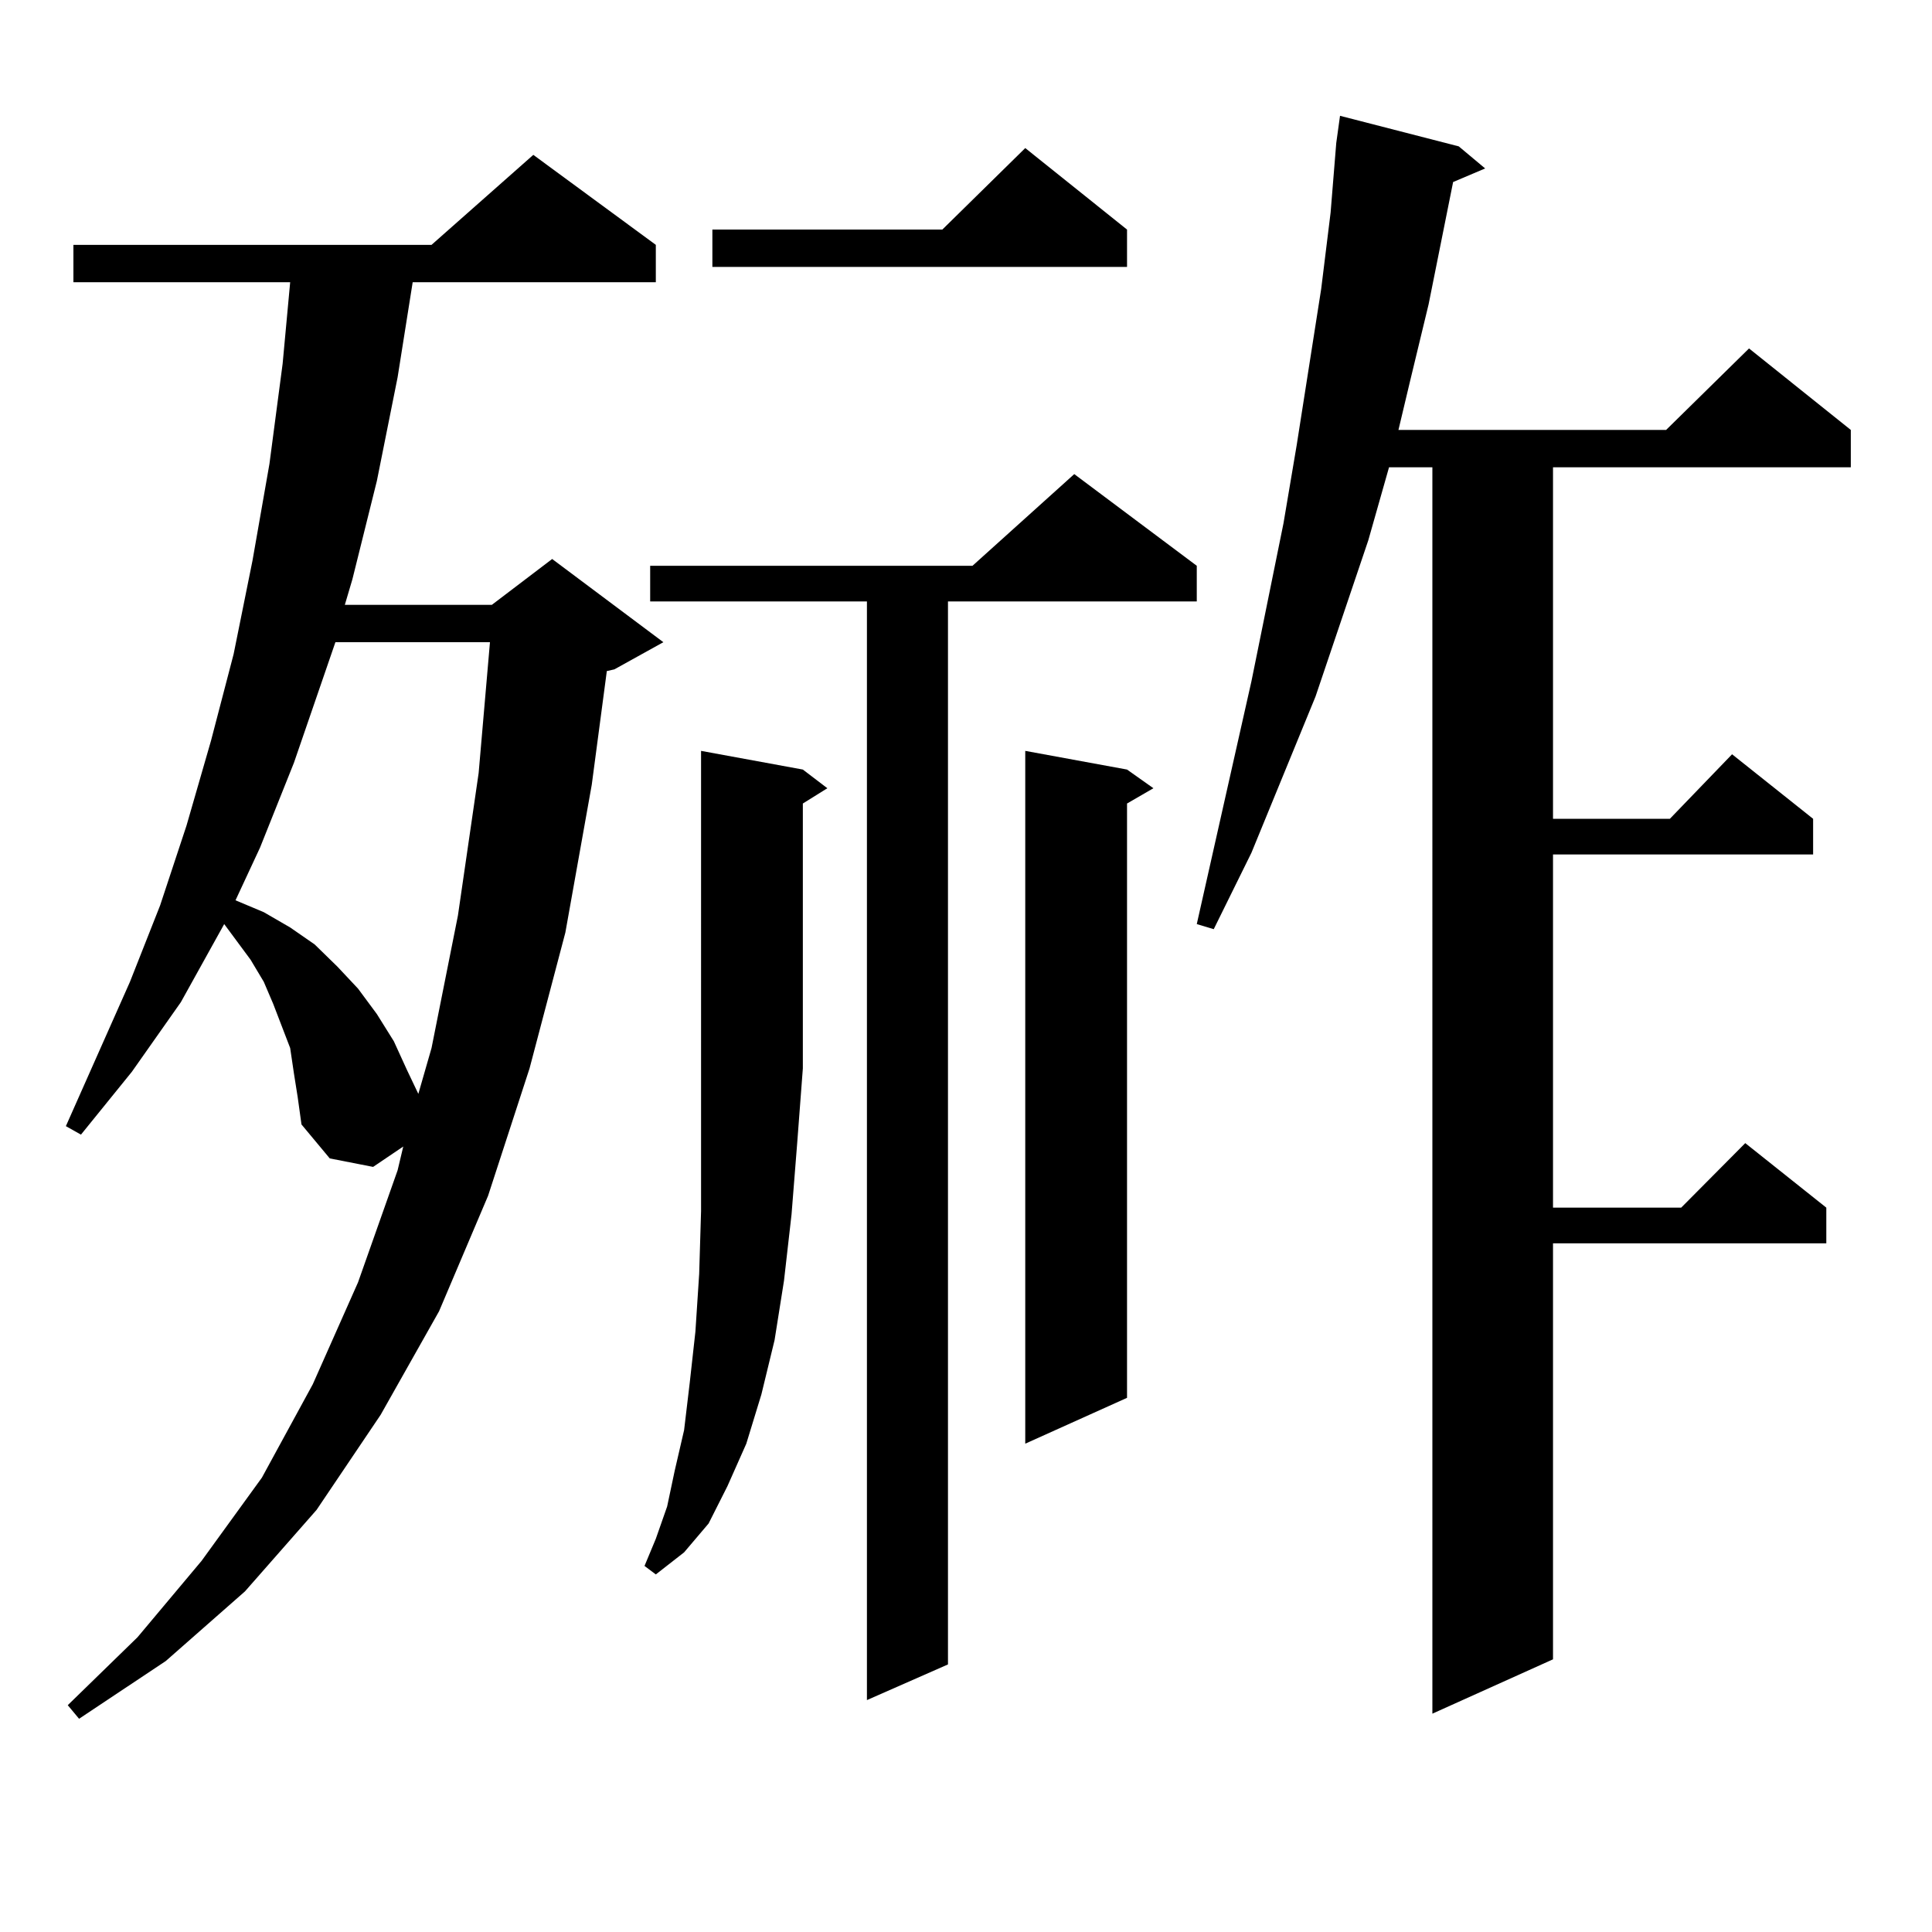 <?xml version="1.0" encoding="utf-8"?>
<!-- Generator: Adobe Illustrator 16.0.0, SVG Export Plug-In . SVG Version: 6.00 Build 0)  -->
<!DOCTYPE svg PUBLIC "-//W3C//DTD SVG 1.1//EN" "http://www.w3.org/Graphics/SVG/1.1/DTD/svg11.dtd">
<svg version="1.1" id="图层_1" xmlns="http://www.w3.org/2000/svg" xmlns:xlink="http://www.w3.org/1999/xlink" x="0px" y="0px"
	 width="1000px" height="1000px" viewBox="0 0 1000 1000" enable-background="new 0 0 1000 1000" xml:space="preserve">
<path d="M152.143,555.645l-1.951-13.184l-8.78-22.852l-4.878-11.426l-6.829-11.426l-13.658-18.457l-22.438,40.43l-25.365,36.035
	l-26.341,32.52l-7.805-4.395l33.17-74.707l15.609-39.551l13.658-41.309l12.683-43.945l11.707-44.824l9.756-48.34l8.78-50.098
	l6.829-51.855l3.902-42.188H37.999v-19.336H223.36l52.682-46.582l63.413,46.582v19.336H213.604l-7.805,49.219l-10.731,53.613
	l-12.683,50.977l-3.902,13.184h76.096l31.219-23.73l57.56,43.066l-25.365,14.063l-3.902,0.879l-7.805,58.887l-13.658,76.465
	l-18.536,70.313l-21.463,65.918l-25.365,59.766l-30.243,53.613l-33.17,49.219l-37.072,42.188l-40.975,36.035l-44.877,29.883
	l-5.854-7.031l36.097-35.156l33.17-39.551l31.219-43.066l26.341-48.34l23.414-52.734l20.487-58.008l2.927-12.305l-15.609,10.547
	l-22.438-4.395l-14.634-17.578l-1.951-14.063L152.143,555.645z M173.605,332.402l-21.463,62.402l-17.561,43.945l-12.683,27.246
	l14.634,6.152l13.658,7.91l12.683,8.789l11.707,11.426l10.731,11.426l9.756,13.184l8.78,14.063l6.829,14.941l5.854,12.305
	l6.829-23.73l13.658-68.555l10.731-73.828l5.854-67.676H173.605z M415.551,398.32l12.683,9.668l-12.683,7.91v137.109l-2.927,38.672
	l-2.927,36.914l-3.902,34.277l-4.878,30.762l-6.829,28.125l-7.805,25.488l-9.756,21.973l-9.756,19.336l-12.683,14.941
	l-14.634,11.426l-5.854-4.395l5.854-14.063l5.854-16.699l3.902-18.457l4.878-21.094l2.927-24.609l2.927-26.367l1.951-29.883
	l0.976-32.52v-36.035v-37.793V388.652L415.551,398.32z M619.448,292.852v18.457H490.671v550.195l-41.95,18.457V311.309H336.528
	v-18.457h166.825l52.682-47.461L619.448,292.852z M583.352,118.828v19.336H368.723v-19.336h119.021l42.926-42.188L583.352,118.828z
	 M583.352,398.32l13.658,9.668l-13.658,7.91v307.617l-52.682,23.73V388.652L583.352,398.32z M755.055,75.762l13.658,11.426
	l-16.585,7.031L739.445,157.5l-9.756,40.43l-5.854,24.609h138.533l42.926-42.188l52.682,42.188v19.336H803.834v181.934h60.486
	l32.194-33.398l41.95,33.398v18.457H803.834v182.813h66.34l33.17-33.398l41.95,33.398v18.457h-141.46v215.332l-62.438,28.125
	V241.875h-22.438l-10.731,37.793l-27.316,80.859l-16.585,40.43l-16.585,40.43l-19.512,39.551l-8.78-2.637l28.292-125.684
	l16.585-81.738l6.829-40.43l12.683-80.859l4.878-39.551l2.927-36.035l1.951-14.063L755.055,75.762z"/>
</svg>
